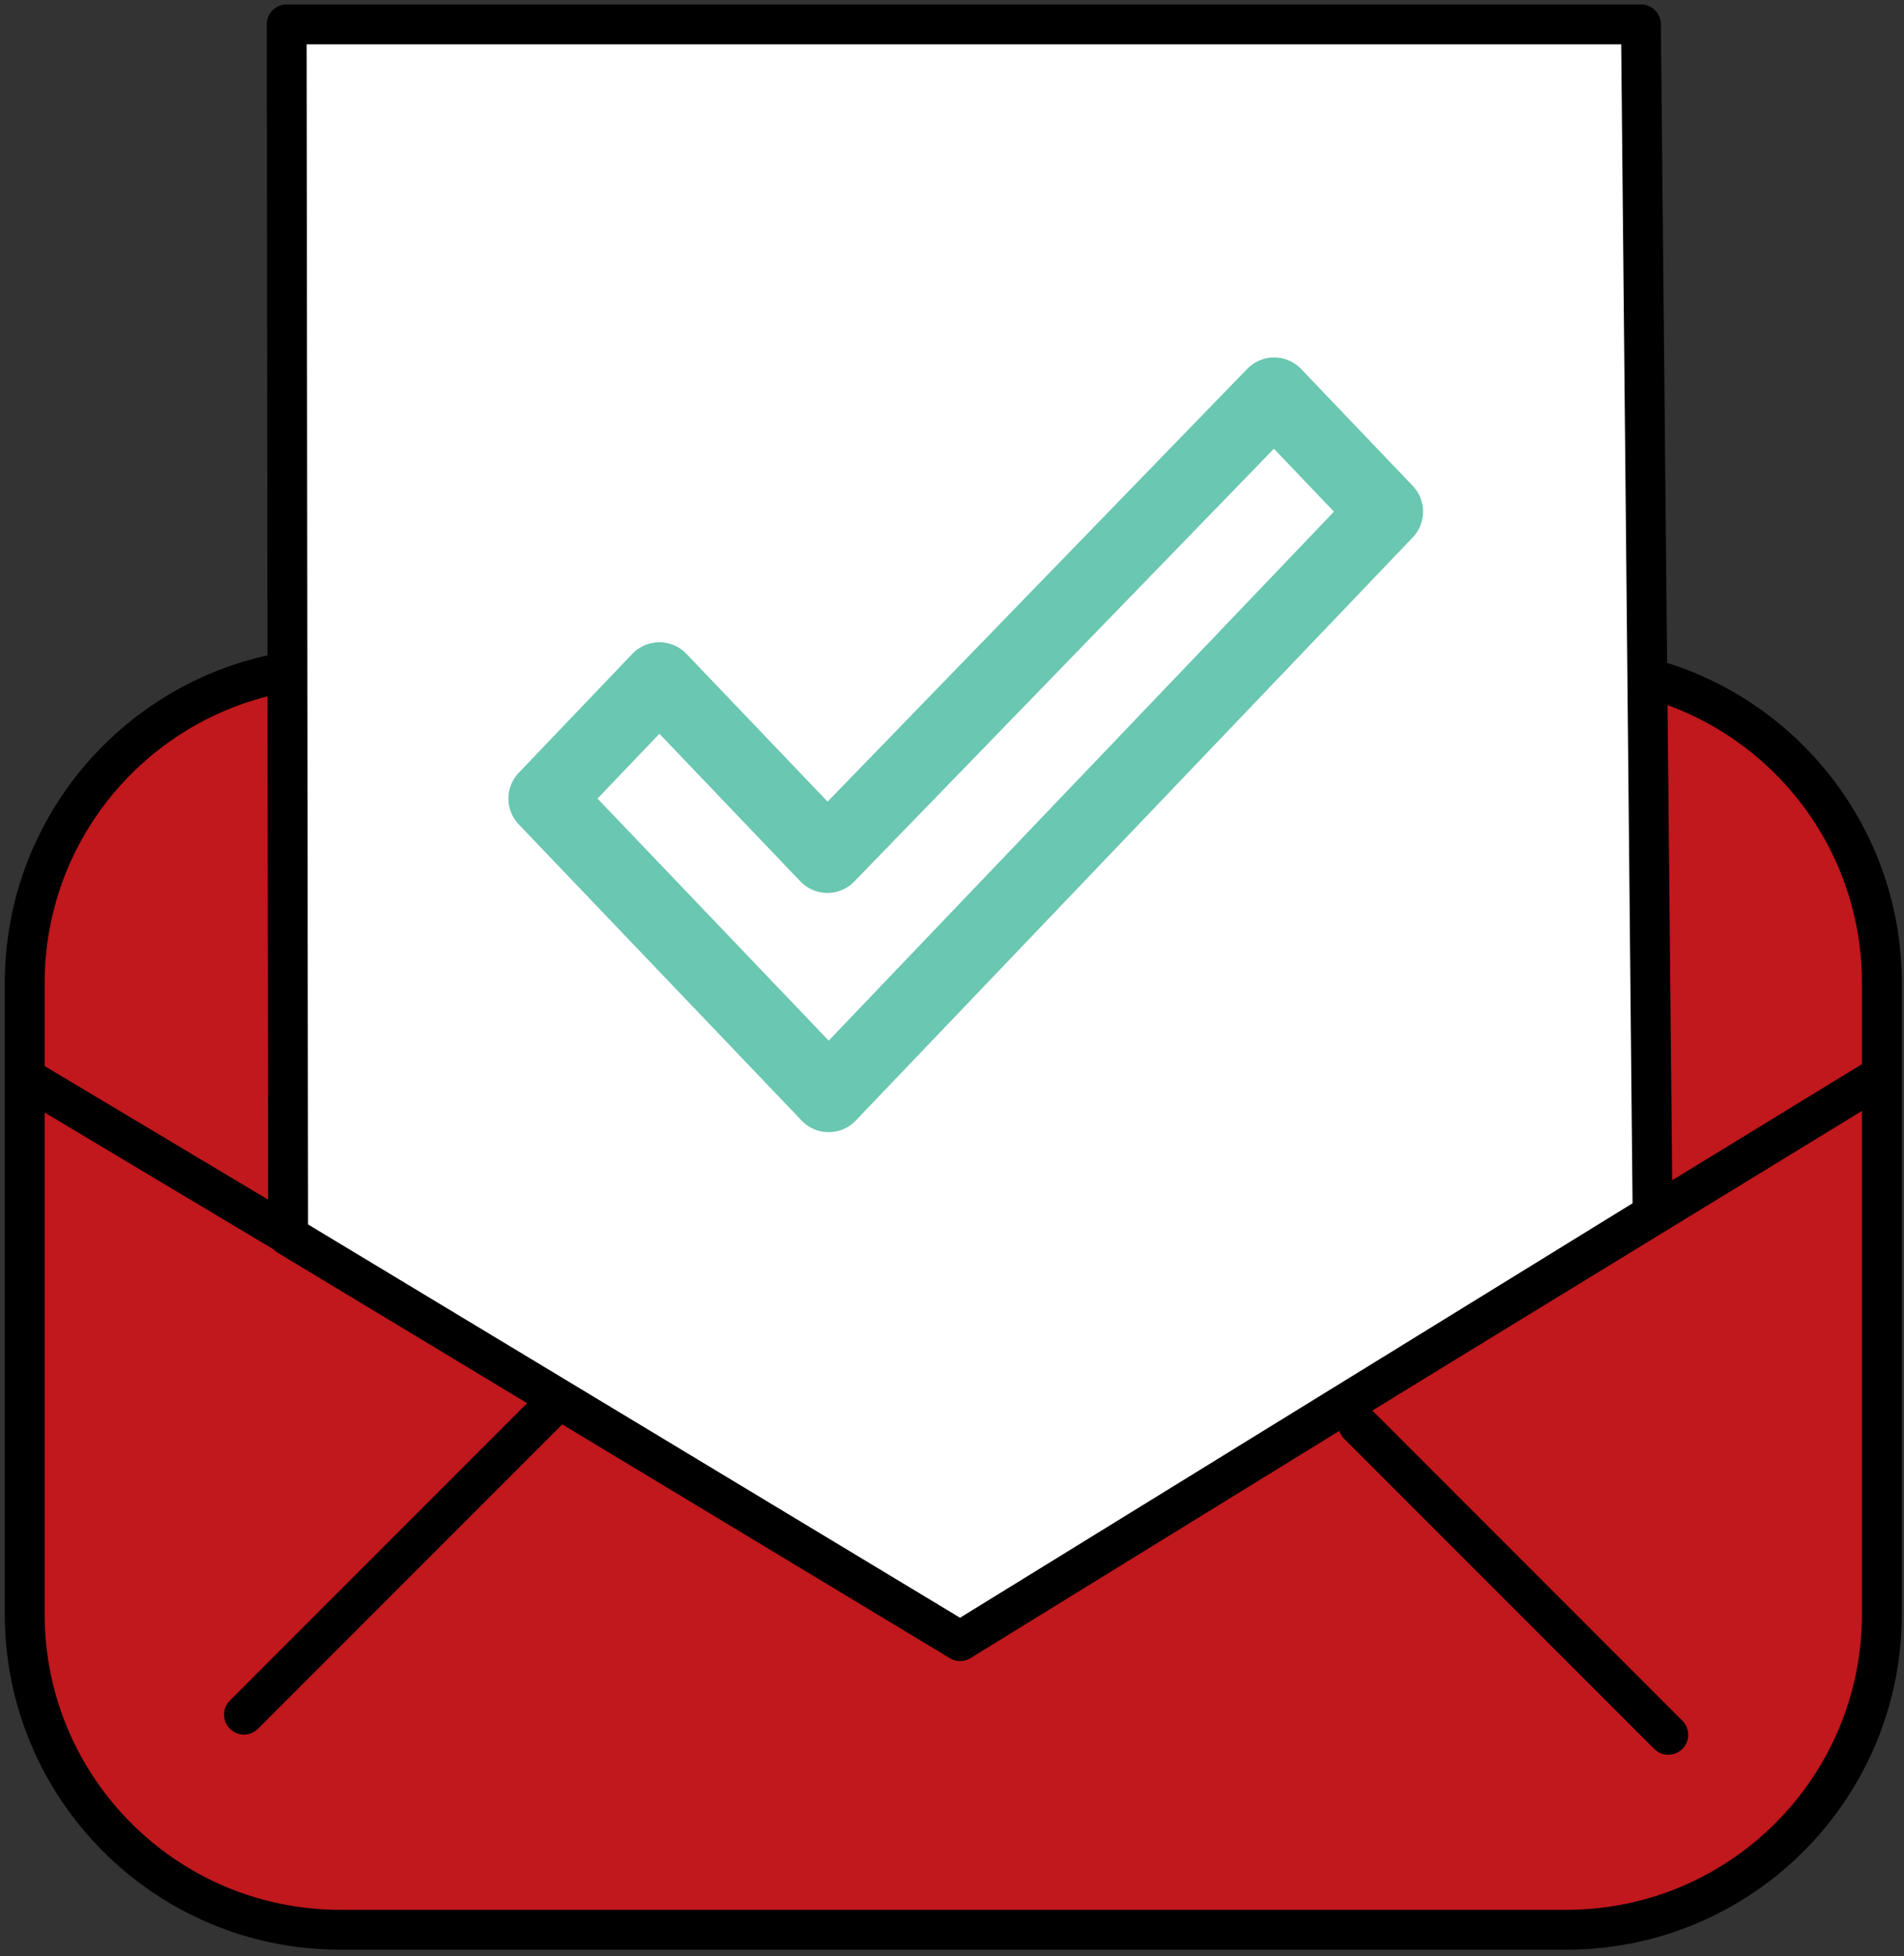 <?xml version="1.0" encoding="UTF-8" standalone="no"?><!DOCTYPE svg PUBLIC "-//W3C//DTD SVG 1.1//EN" "http://www.w3.org/Graphics/SVG/1.1/DTD/svg11.dtd"><svg width="100%" height="100%" viewBox="0 0 597 613" version="1.1" xmlns="http://www.w3.org/2000/svg" xmlns:xlink="http://www.w3.org/1999/xlink" xml:space="preserve" xmlns:serif="http://www.serif.com/" style="fill-rule:evenodd;clip-rule:evenodd;stroke-linecap:round;stroke-linejoin:round;stroke-miterlimit:1.5;"><rect x="0" y="0" width="597" height="613" fill="#333333" stroke="none"/><g><path d="M590.068,308.062c-0,-54.586 -44.318,-98.904 -98.904,-98.904l-384.511,0c-54.586,0 -98.904,44.318 -98.904,98.904l0,197.809c0,54.586 44.318,98.904 98.904,98.904l384.511,-0c54.586,-0 98.904,-44.318 98.904,-98.904l-0,-197.809Z" style="fill:#c0181c;stroke:#000;stroke-width:12.5px;"/><path d="M11.117,339.663l290.629,173.615l287.39,-175.703" style="fill:none;stroke:#000;stroke-width:12.5px;"/><path d="M89.886,7.641l424.631,-0l3.655,372.934l-217.118,133.737l-210.707,-127.046l-0.461,-379.625Z" style="fill:#fff;stroke:#000;stroke-width:12.5px;"/><path d="M399.499,123.741l34.981,36.604l-174.64,182.748l-88.705,-92.823l35.618,-37.271l52.678,55.124l140.068,-144.382Z" style="fill:none;stroke:#6ac7b1;stroke-width:23.44px;"/><path d="M173.751,440.102l-97.25,97.25" style="fill:none;stroke:#000;stroke-width:12.5px;"/><path d="M425.836,446.426l97.25,97.25" style="fill:none;stroke:#000;stroke-width:12.5px;"/></g></svg>